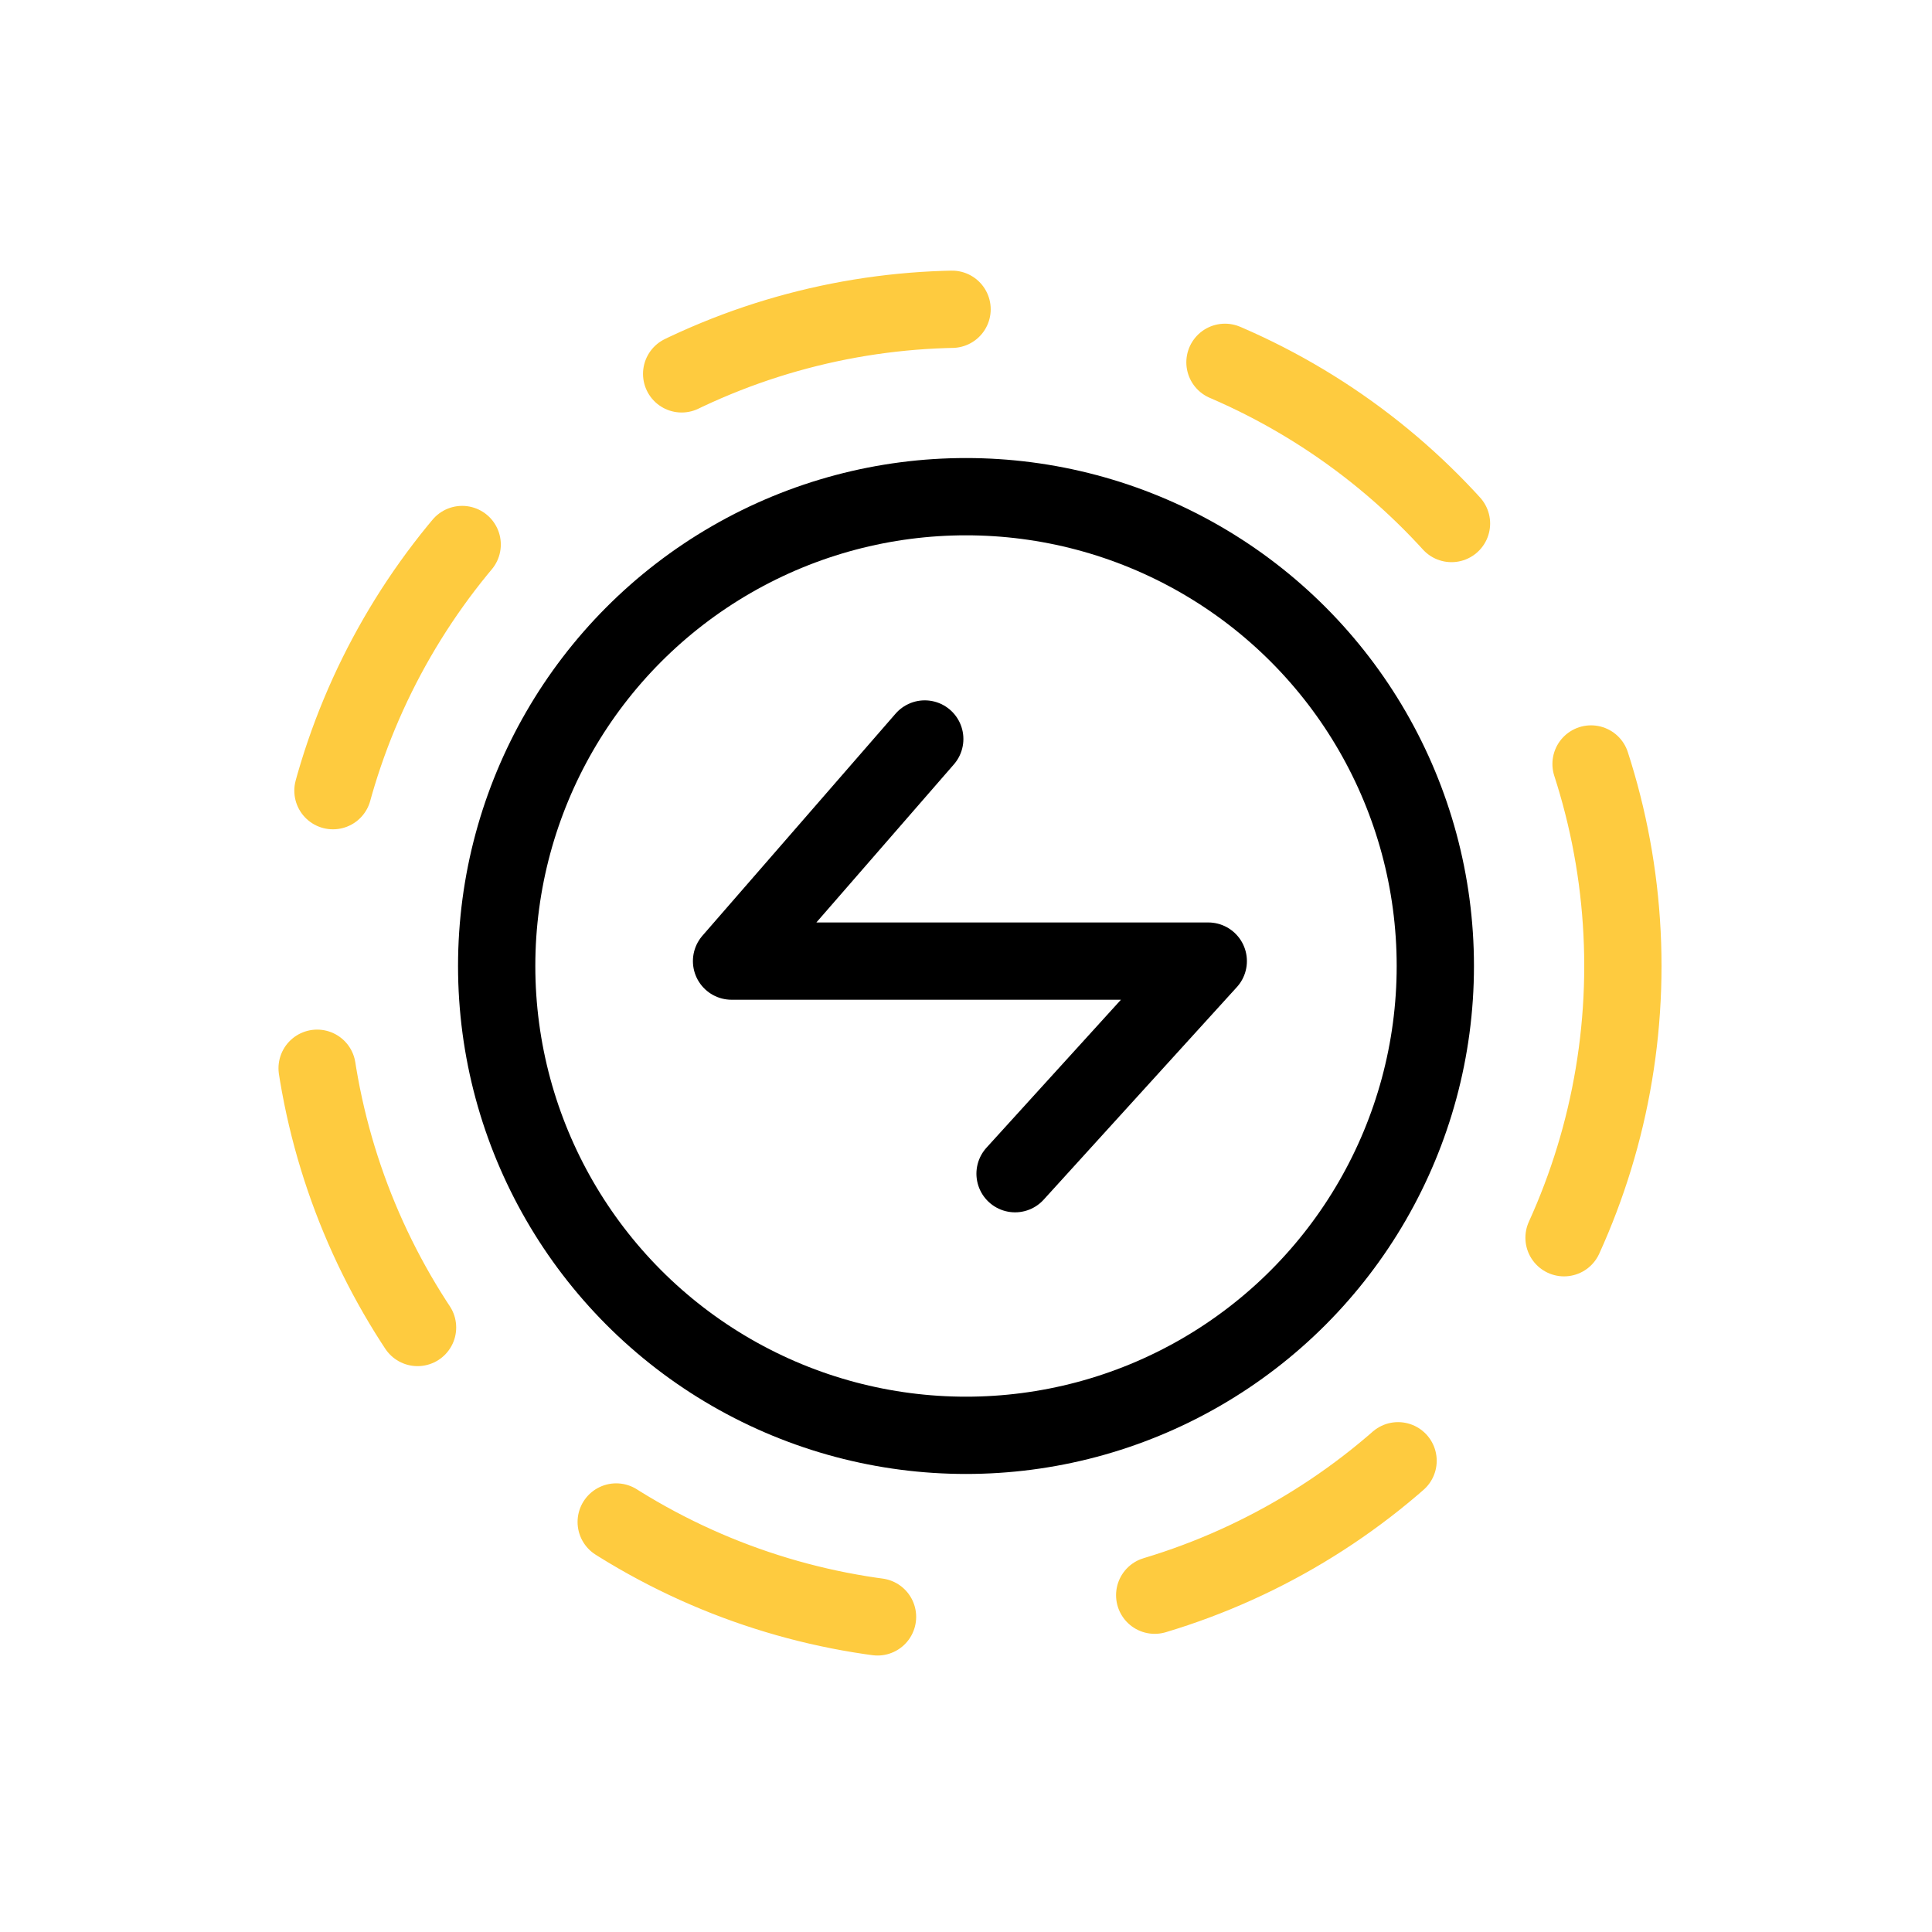 <svg width="200" height="200" viewBox="0 0 200 200" fill="none" xmlns="http://www.w3.org/2000/svg">
<circle cx="100" cy="100" r="48.584" stroke="black" stroke-width="8"/>
<circle cx="100" cy="100" r="68" stroke="#FECB3F" stroke-width="8" stroke-linecap="round" stroke-dasharray="29 29"/>
<path d="M95.73 76.5L75.73 99.493H125.079L105.079 121.5" stroke="black" stroke-width="8" stroke-linecap="round" stroke-linejoin="round"/>
</svg>
